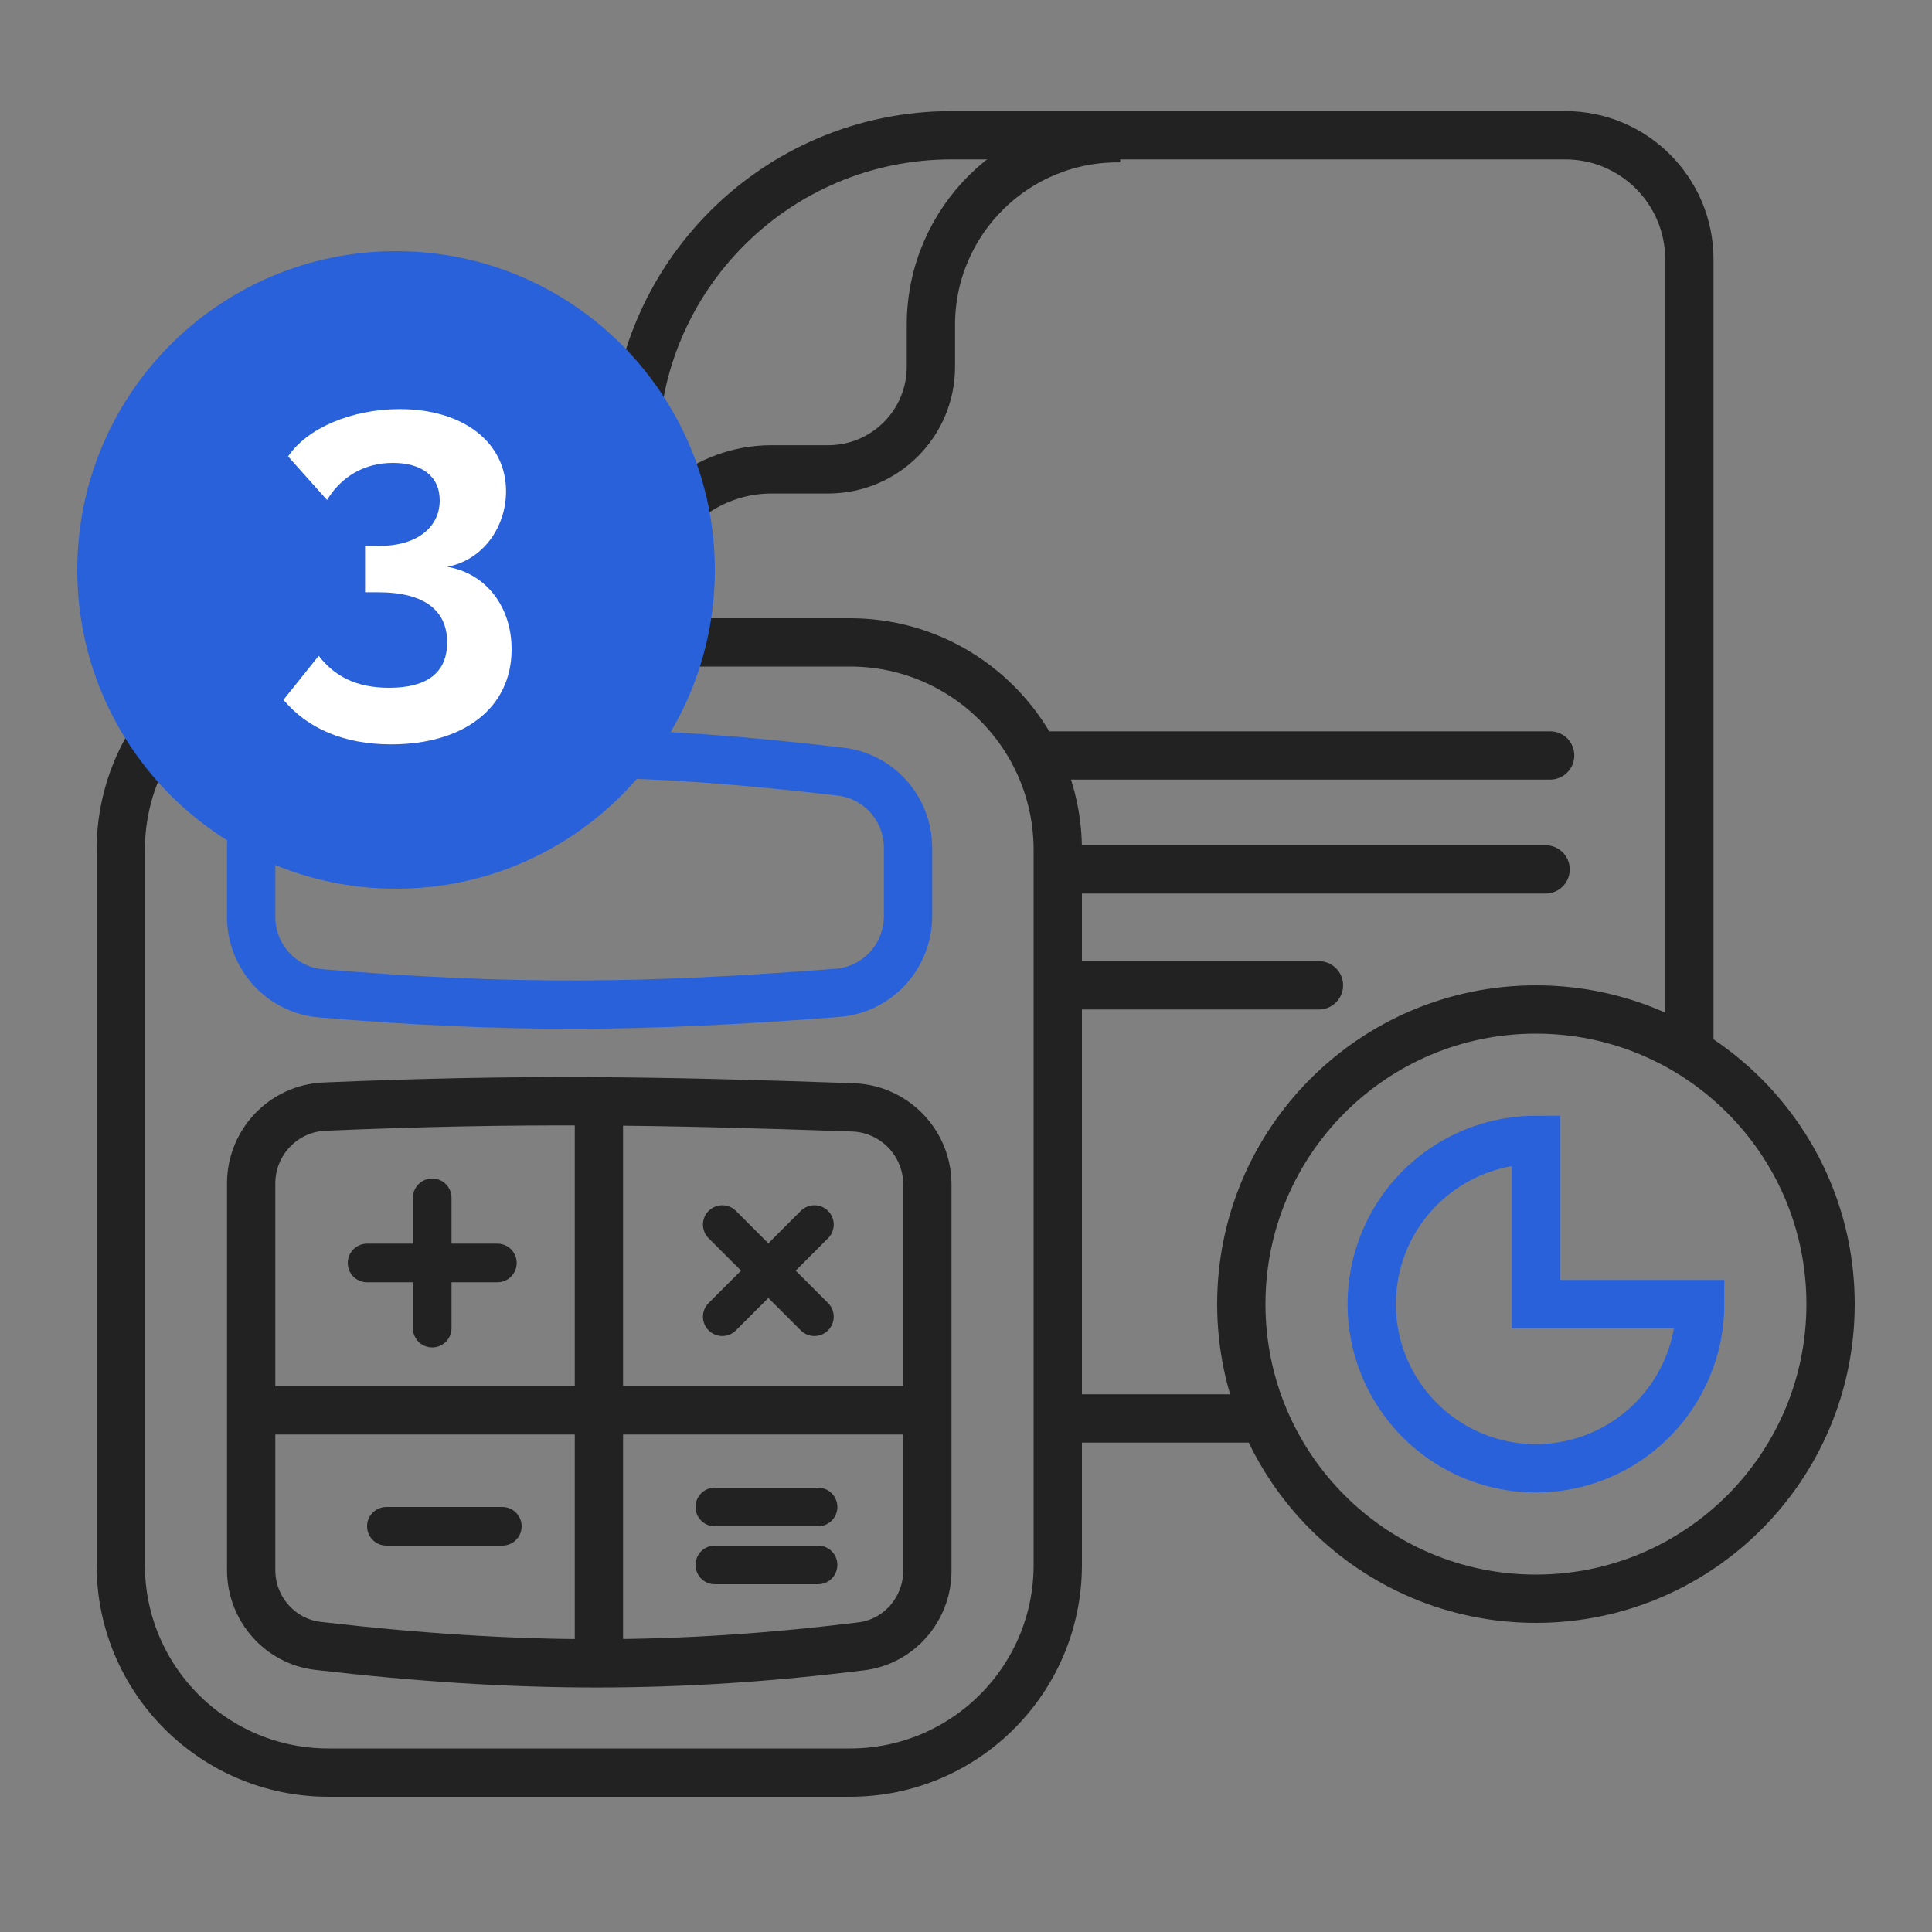 <svg width="100" height="100" viewBox="0 0 100 100" fill="none" xmlns="http://www.w3.org/2000/svg">
<rect x="0" y="0" width="100" height="100" fill="#808080" stroke="none"/>
<path d="M58 7.156C52.603 7.07 48.183 11.421 48.183 16.819V18.979C48.183 21.914 45.803 24.294 42.867 24.294H39.936C36.558 24.294 33.652 26.685 33 30" stroke="#222222" stroke-width="2.5"/>
<path d="M44 33.25H17C11.063 33.25 6.25 38.063 6.25 44V81C6.25 86.937 11.063 91.75 17 91.75H44C49.937 91.75 54.75 86.937 54.75 81V44C54.75 38.063 49.937 33.25 44 33.25Z" stroke="#222222" stroke-width="2.5"/>
<path d="M54.406 39.102H80.236" stroke="#222222" stroke-width="2.5" stroke-linecap="round"/>
<path d="M55 45H80" stroke="#222222" stroke-width="2.5" stroke-linecap="round"/>
<path d="M55.353 51H68.268" stroke="#222222" stroke-width="2.5" stroke-linecap="round"/>
<path d="M79.5 82.75C87.922 82.75 94.75 75.922 94.75 67.5C94.75 59.078 87.922 52.25 79.5 52.25C71.078 52.25 64.25 59.078 64.25 67.5C64.25 75.922 71.078 82.75 79.5 82.75Z" stroke="#222222" stroke-width="2.5"/>
<path fill-rule="evenodd" clip-rule="evenodd" d="M49.25 8.25C40.872 8.25 34.08 15.042 34.08 23.42V33.926C33.258 33.827 32.424 33.77 31.58 33.755V23.42C31.58 13.661 39.491 5.75 49.25 5.75H81.016C85.255 5.75 88.691 9.186 88.691 13.425V55.02C87.91 54.444 87.074 53.939 86.191 53.516V13.425C86.191 10.567 83.874 8.25 81.016 8.25H49.25ZM64.716 72.169H54.981C54.832 73.018 54.638 73.852 54.401 74.669H65.755C65.34 73.874 64.991 73.038 64.716 72.169Z" fill="#222222"/>
<path d="M88 67.5C88 69.181 87.501 70.825 86.567 72.222C85.633 73.62 84.306 74.71 82.753 75.353C81.2 75.996 79.491 76.165 77.842 75.837C76.193 75.509 74.678 74.699 73.49 73.51C72.301 72.322 71.491 70.807 71.163 69.158C70.835 67.509 71.004 65.8 71.647 64.247C72.29 62.694 73.38 61.367 74.778 60.432C76.175 59.498 77.819 59 79.5 59V67.5H88Z" stroke="#2961da" stroke-width="2.5"/>
<path d="M13 43.829V47.456C13 49.516 14.565 51.244 16.618 51.414C26.564 52.239 33.405 52.158 43.342 51.389C45.412 51.229 47 49.494 47 47.419V43.887C47 41.876 45.506 40.172 43.508 39.939C33.418 38.762 26.532 38.627 16.429 39.902C14.458 40.151 13 41.843 13 43.829Z" stroke="#2961da" stroke-width="2.5"/>
<path d="M13 61.256V81.26C13 83.262 14.481 84.962 16.47 85.192C26.944 86.409 35.135 86.373 44.57 85.216C46.542 84.975 48 83.282 48 81.295V61.31C48 59.159 46.297 57.392 44.147 57.317C33.978 56.961 26.954 56.848 16.797 57.278C14.669 57.368 13 59.127 13 61.256Z" stroke="#222222" stroke-width="2.5"/>
<path d="M31 58V85" stroke="#222222" stroke-width="2.5"/>
<path d="M12 73H48" stroke="#222222" stroke-width="2.5"/>
<path d="M22.371 62V68.743" stroke="#222222" stroke-width="2" stroke-linecap="round"/>
<path d="M19 65.371H25.743" stroke="#222222" stroke-width="2" stroke-linecap="round"/>
<path d="M37.385 63.384L42.153 68.152" stroke="#222222" stroke-width="2" stroke-linecap="round"/>
<path d="M37.385 68.152L42.153 63.384" stroke="#222222" stroke-width="2" stroke-linecap="round"/>
<path d="M20 79H26" stroke="#222222" stroke-width="2" stroke-linecap="round"/>
<path d="M37 81H42.342" stroke="#222222" stroke-width="2" stroke-linecap="round"/>
<path d="M37 78H42.342" stroke="#222222" stroke-width="2" stroke-linecap="round"/>
<path d="M20.5 46C29.613 46 37 38.613 37 29.5C37 20.387 29.613 13 20.5 13C11.387 13 4 20.387 4 29.5C4 38.613 11.387 46 20.5 46Z" fill="#2961da"/>
<path d="M23.144 29.336C25.136 29.672 26.48 31.376 26.48 33.608C26.48 36.608 24.056 38.528 20.24 38.528C17.816 38.528 15.92 37.712 14.672 36.224L16.496 33.944C17.312 35 18.44 35.6 20.144 35.6C22.088 35.6 23.144 34.832 23.144 33.248C23.144 31.592 21.968 30.656 19.568 30.656H18.896V28.256H19.64C21.608 28.256 22.76 27.272 22.76 25.904C22.76 24.608 21.776 23.96 20.336 23.96C18.872 23.96 17.672 24.656 16.928 25.88L14.912 23.624C15.896 22.16 18.2 21.176 20.696 21.176C23.96 21.176 26.192 22.88 26.192 25.424C26.192 27.32 24.968 29 23.144 29.336Z" fill="white"/>
</svg>
